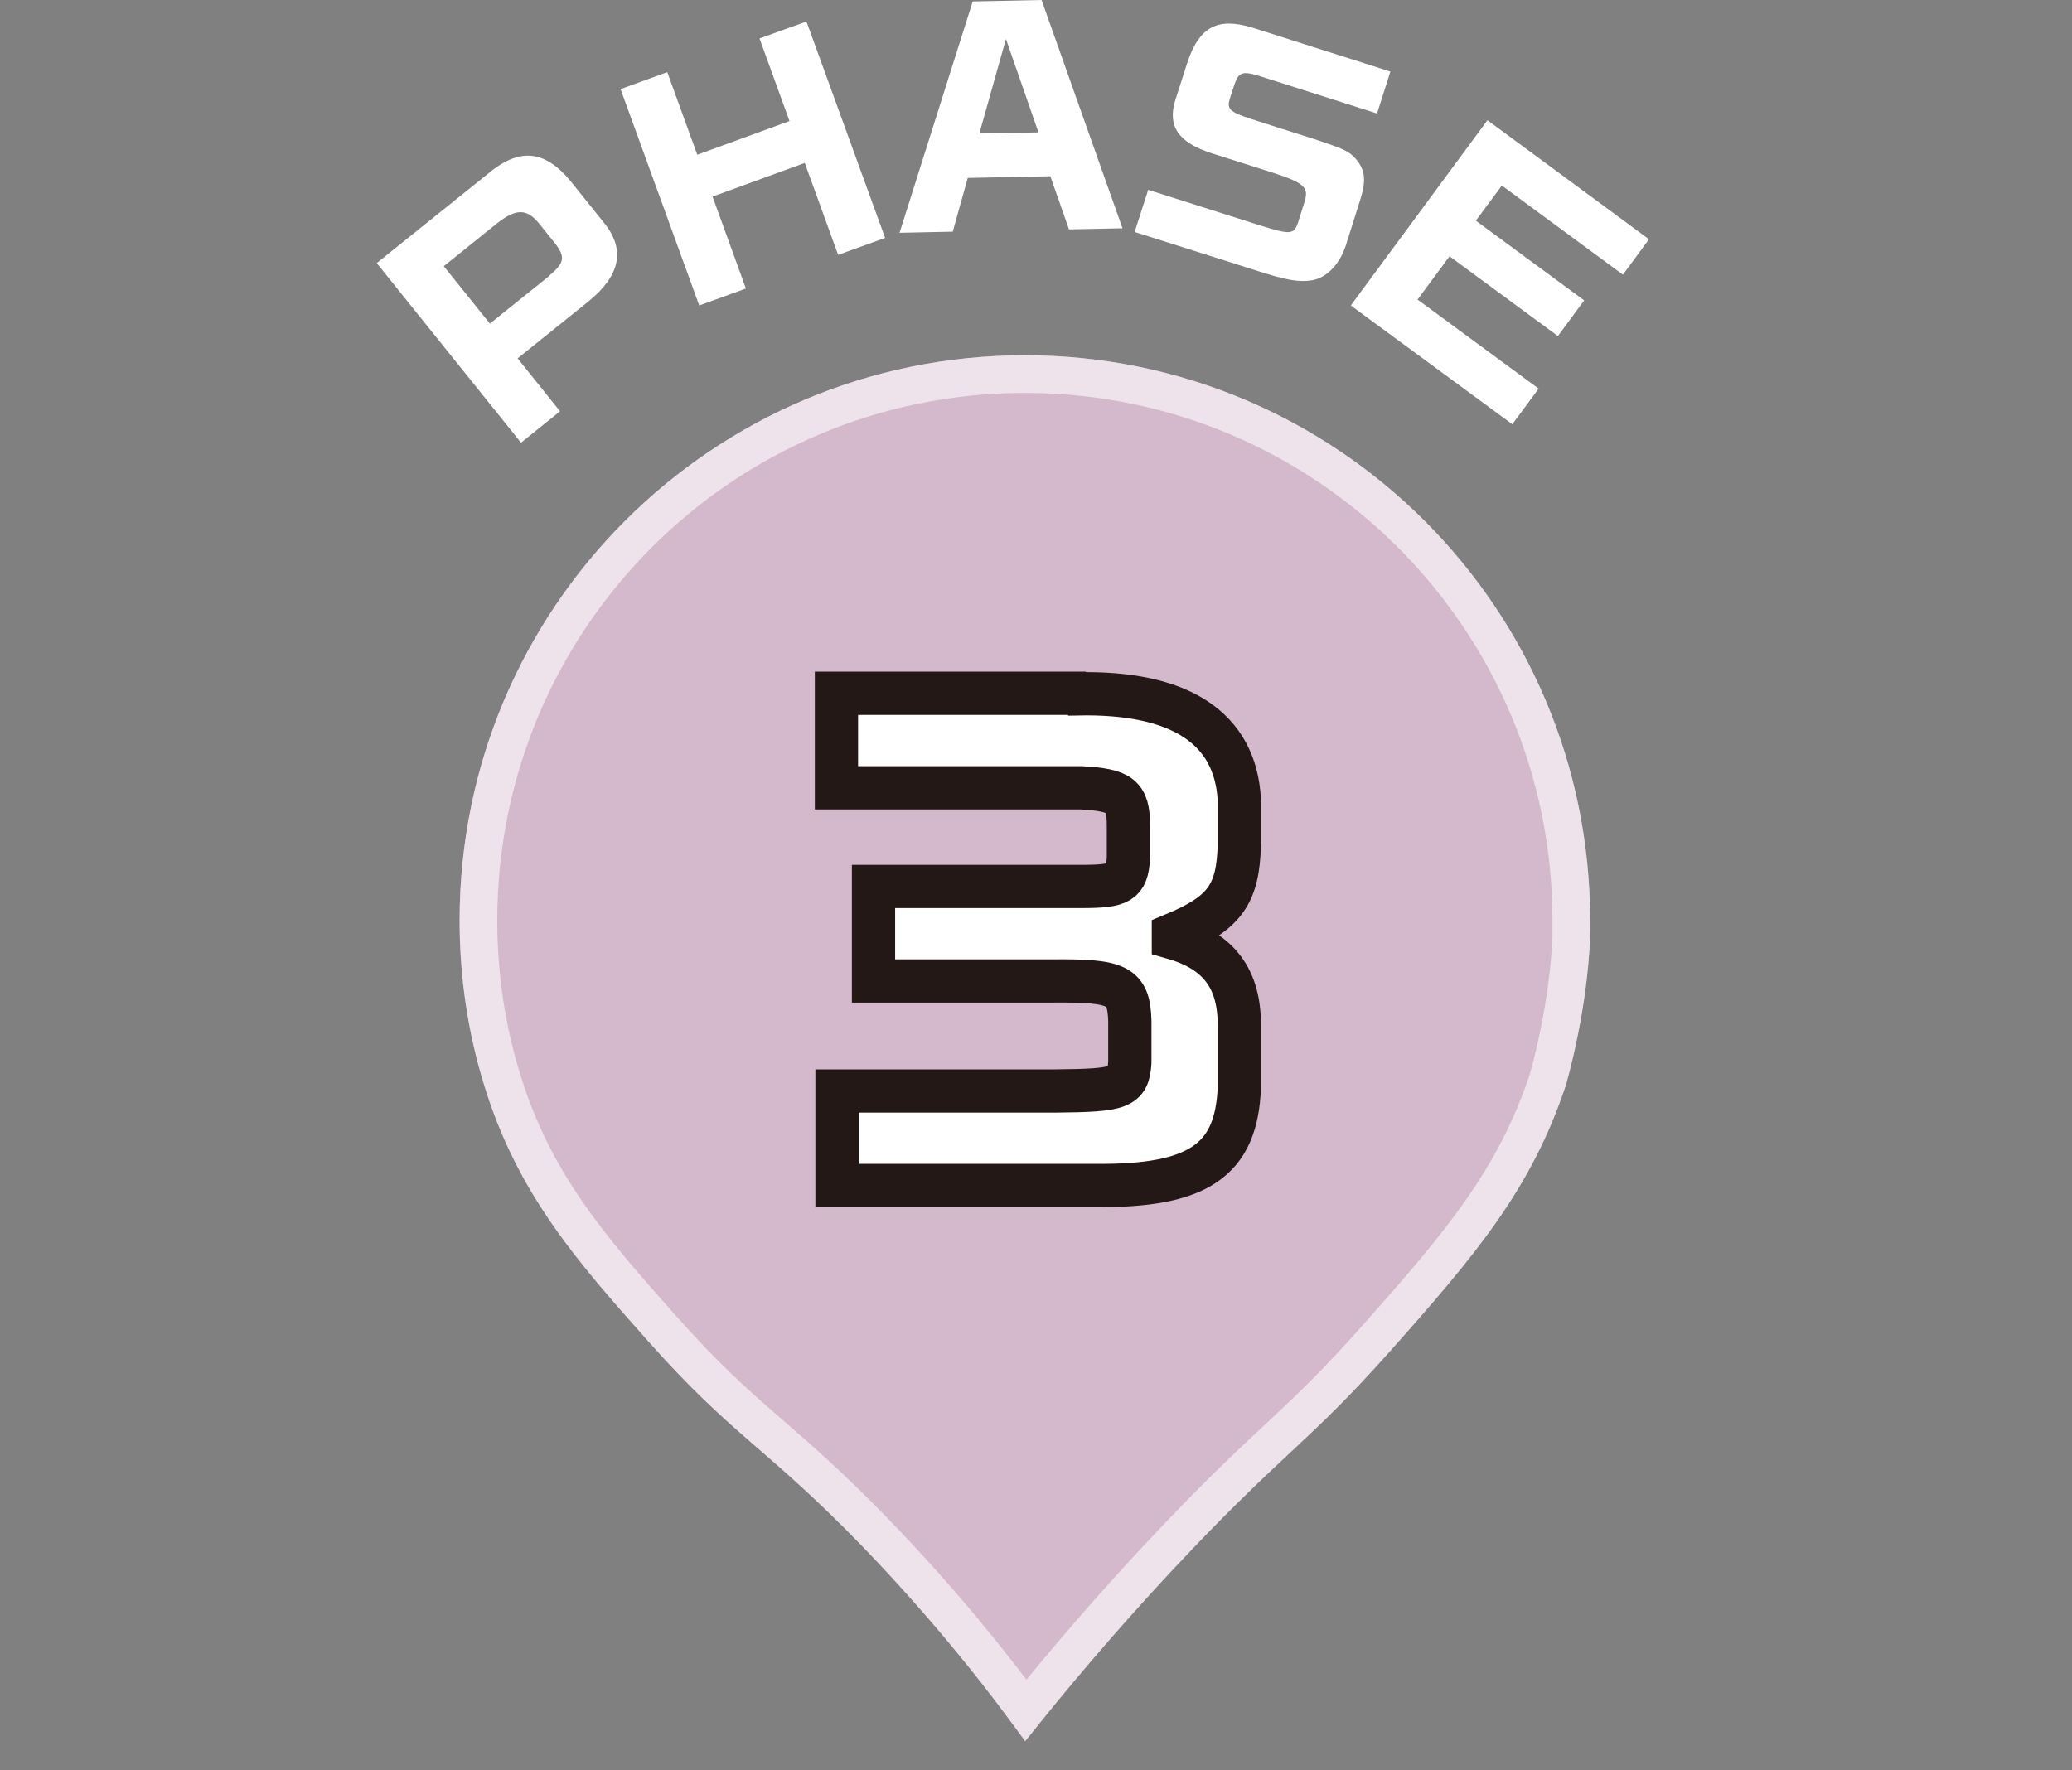 <svg width="55" height="47" viewBox="0 0 55 47" fill="none" xmlns="http://www.w3.org/2000/svg">
<rect x="0" y="0" width="55" height="47" fill="#808080" stroke="none"/>
<path d="M42.209 24.436C42.209 16.153 35.495 9.432 27.205 9.432C18.914 9.432 12.2 16.146 12.2 24.436C12.2 25.961 12.425 27.433 12.854 28.815C13.732 31.691 15.339 33.508 17.202 35.603C19.485 38.172 20.318 38.397 22.894 41.056C24.907 43.143 26.341 45.013 27.212 46.23C28.181 45.006 29.675 43.196 31.643 41.131C34.158 38.495 34.804 38.224 36.87 35.904C39.167 33.321 40.647 31.571 41.563 28.815C41.563 28.815 42.216 26.622 42.216 24.436H42.209Z" fill="#D4B8CB"/>
<path d="M41.709 24.436V24.842C41.676 25.753 41.539 26.647 41.399 27.348C41.32 27.748 41.24 28.082 41.181 28.314C41.151 28.43 41.126 28.521 41.109 28.582C41.101 28.613 41.094 28.636 41.09 28.651L41.086 28.665C40.206 31.308 38.793 32.989 36.496 35.572C35.477 36.716 34.811 37.352 34.083 38.034C34.026 38.088 33.967 38.142 33.909 38.197C33.22 38.841 32.45 39.561 31.281 40.785L31.281 40.786C29.559 42.592 28.198 44.205 27.231 45.405C26.335 44.194 25.013 42.533 23.254 40.709L23.253 40.708C22.055 39.471 21.226 38.752 20.467 38.093C20.4 38.035 20.333 37.976 20.266 37.918C19.459 37.217 18.698 36.534 17.575 35.271C15.709 33.172 14.175 31.428 13.332 28.669L13.331 28.667C12.918 27.334 12.7 25.912 12.7 24.436C12.7 16.422 19.19 9.932 27.205 9.932C35.219 9.932 41.709 16.429 41.709 24.436Z" stroke="white" stroke-opacity="0.6"/>
<path d="M12.936 4.626C13.777 3.913 14.453 3.973 15.144 4.806L16.06 5.948C16.601 6.639 16.458 7.322 15.625 7.998L13.74 9.515L14.866 10.919L13.83 11.753L10 6.984L12.936 4.626ZM14.558 7.337C14.986 6.984 15.017 6.826 14.731 6.458L14.303 5.925C13.98 5.535 13.695 5.535 13.199 5.925L11.78 7.067L13.004 8.591L14.566 7.337H14.558Z" fill="white"/>
<path d="M17.712 1.915L18.509 4.108L20.957 3.214L20.161 1.021L21.407 0.571L23.495 6.316L22.248 6.766L21.362 4.326L18.914 5.219L19.8 7.66L18.561 8.11L16.473 2.366L17.712 1.915Z" fill="white"/>
<path d="M25.815 0.038L27.648 7.62939e-06L29.796 6.06L28.376 6.09L27.881 4.679L25.688 4.724L25.29 6.15L23.878 6.18L25.823 0.03L25.815 0.038ZM27.565 3.515L26.702 1.036L25.996 3.545L27.565 3.515Z" fill="white"/>
<path d="M36.547 3.011L33.415 2.013C32.972 1.877 32.874 1.922 32.762 2.26L32.642 2.628C32.567 2.899 32.642 2.966 33.175 3.147L34.985 3.725C35.676 3.958 35.803 4.01 35.991 4.22C36.231 4.506 36.269 4.769 36.119 5.264L35.721 6.526C35.548 7.037 35.203 7.382 34.819 7.442C34.481 7.495 34.159 7.442 33.385 7.194L30.118 6.158L30.479 5.039L33.475 5.993C34.249 6.233 34.346 6.226 34.452 5.918L34.632 5.347C34.744 4.979 34.617 4.859 33.843 4.603L32.146 4.063C31.275 3.777 30.982 3.349 31.2 2.651L31.53 1.622C31.846 0.713 32.319 0.458 33.227 0.728L36.907 1.9L36.554 3.011H36.547Z" fill="white"/>
<path d="M43.771 6.353L43.08 7.292L39.866 4.926L39.175 5.858L42.051 7.975L41.353 8.922L38.477 6.804L37.628 7.953L40.842 10.318L40.144 11.264L35.856 8.11L39.483 3.192L43.763 6.346L43.771 6.353Z" fill="white"/>
<path d="M28.594 18.421C31.327 18.361 32.792 19.33 32.897 21.23V22.409C32.867 23.753 32.506 24.249 31.147 24.812V24.902C32.356 25.248 32.912 25.991 32.897 27.26V28.875C32.822 30.805 31.808 31.503 29.059 31.473H22.218V28.965H28.016C29.765 28.95 29.946 28.875 29.991 28.206V27.102C29.961 26.164 29.69 26.029 27.948 26.044H23.187V23.535H28.714C29.743 23.535 29.908 23.43 29.953 22.792V21.913C29.953 21.125 29.743 20.975 28.699 20.915H22.203V18.406H28.579L28.594 18.421Z" fill="white" stroke="#231815" stroke-width="1.148" stroke-miterlimit="10"/>
</svg>
